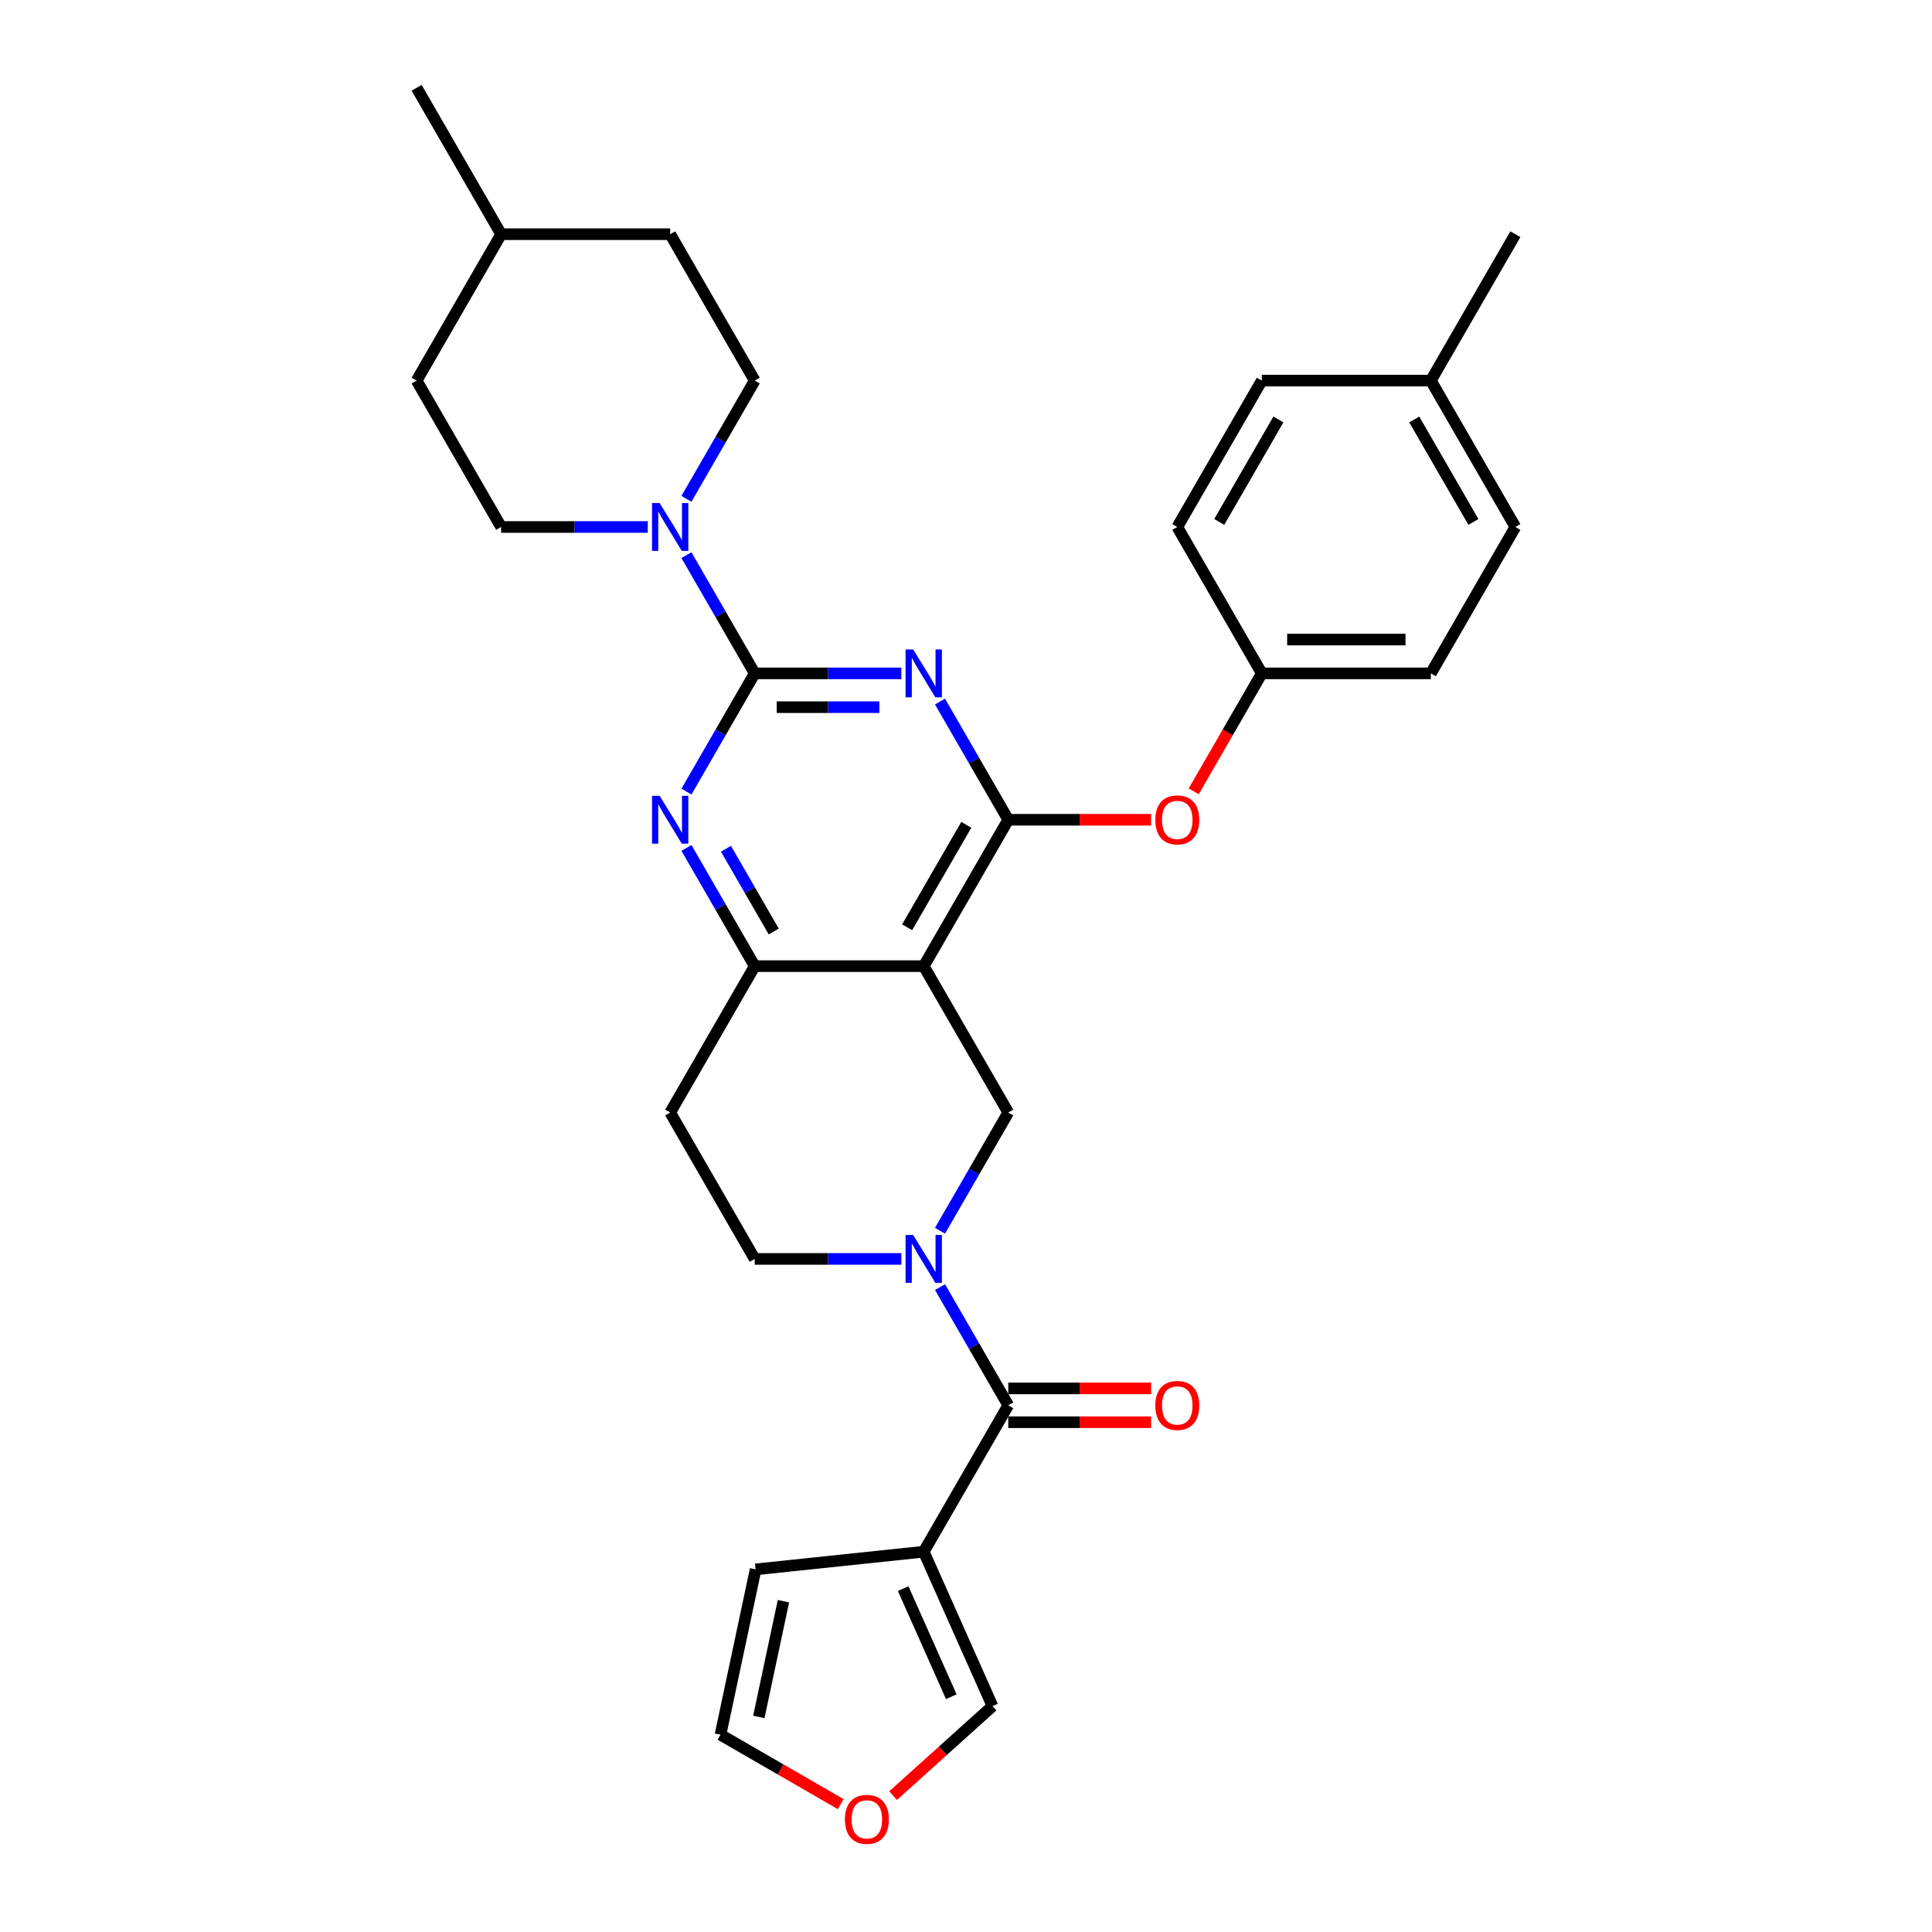 <?xml version='1.0' encoding='iso-8859-1'?>
<svg version='1.1' baseProfile='full'
              xmlns='http://www.w3.org/2000/svg'
                      xmlns:rdkit='http://www.rdkit.org/xml'
                      xmlns:xlink='http://www.w3.org/1999/xlink'
                  xml:space='preserve'
width='1000px' height='1000px' viewBox='0 0 1000 1000'>
<!-- END OF HEADER -->
<rect style='opacity:1.0;fill:#FFFFFF;stroke:none' width='1000' height='1000' x='0' y='0'> </rect>
<path class='bond-0' d='M 466.543,348.537 L 428.589,348.537' style='fill:none;fill-rule:evenodd;stroke:#0000FF;stroke-width:6px;stroke-linecap:butt;stroke-linejoin:miter;stroke-opacity:1' />
<path class='bond-0' d='M 428.589,348.537 L 390.635,348.537' style='fill:none;fill-rule:evenodd;stroke:#000000;stroke-width:6px;stroke-linecap:butt;stroke-linejoin:miter;stroke-opacity:1' />
<path class='bond-0' d='M 455.157,366.035 L 428.589,366.035' style='fill:none;fill-rule:evenodd;stroke:#0000FF;stroke-width:6px;stroke-linecap:butt;stroke-linejoin:miter;stroke-opacity:1' />
<path class='bond-0' d='M 428.589,366.035 L 402.021,366.035' style='fill:none;fill-rule:evenodd;stroke:#000000;stroke-width:6px;stroke-linecap:butt;stroke-linejoin:miter;stroke-opacity:1' />
<path class='bond-1' d='M 486.543,363.113 L 504.208,393.71' style='fill:none;fill-rule:evenodd;stroke:#0000FF;stroke-width:6px;stroke-linecap:butt;stroke-linejoin:miter;stroke-opacity:1' />
<path class='bond-1' d='M 504.208,393.71 L 521.873,424.307' style='fill:none;fill-rule:evenodd;stroke:#000000;stroke-width:6px;stroke-linecap:butt;stroke-linejoin:miter;stroke-opacity:1' />
<path class='bond-4' d='M 390.635,348.537 L 372.969,379.134' style='fill:none;fill-rule:evenodd;stroke:#000000;stroke-width:6px;stroke-linecap:butt;stroke-linejoin:miter;stroke-opacity:1' />
<path class='bond-4' d='M 372.969,379.134 L 355.304,409.731' style='fill:none;fill-rule:evenodd;stroke:#0000FF;stroke-width:6px;stroke-linecap:butt;stroke-linejoin:miter;stroke-opacity:1' />
<path class='bond-8' d='M 390.635,348.537 L 372.969,317.939' style='fill:none;fill-rule:evenodd;stroke:#000000;stroke-width:6px;stroke-linecap:butt;stroke-linejoin:miter;stroke-opacity:1' />
<path class='bond-8' d='M 372.969,317.939 L 355.304,287.342' style='fill:none;fill-rule:evenodd;stroke:#0000FF;stroke-width:6px;stroke-linecap:butt;stroke-linejoin:miter;stroke-opacity:1' />
<path class='bond-2' d='M 521.873,424.307 L 478.127,500.078' style='fill:none;fill-rule:evenodd;stroke:#000000;stroke-width:6px;stroke-linecap:butt;stroke-linejoin:miter;stroke-opacity:1' />
<path class='bond-2' d='M 500.157,426.923 L 469.535,479.963' style='fill:none;fill-rule:evenodd;stroke:#000000;stroke-width:6px;stroke-linecap:butt;stroke-linejoin:miter;stroke-opacity:1' />
<path class='bond-10' d='M 521.873,424.307 L 558.839,424.307' style='fill:none;fill-rule:evenodd;stroke:#000000;stroke-width:6px;stroke-linecap:butt;stroke-linejoin:miter;stroke-opacity:1' />
<path class='bond-10' d='M 558.839,424.307 L 595.804,424.307' style='fill:none;fill-rule:evenodd;stroke:#FF0000;stroke-width:6px;stroke-linecap:butt;stroke-linejoin:miter;stroke-opacity:1' />
<path class='bond-7' d='M 478.127,500.078 L 390.635,500.078' style='fill:none;fill-rule:evenodd;stroke:#000000;stroke-width:6px;stroke-linecap:butt;stroke-linejoin:miter;stroke-opacity:1' />
<path class='bond-9' d='M 478.127,500.078 L 521.873,575.848' style='fill:none;fill-rule:evenodd;stroke:#000000;stroke-width:6px;stroke-linecap:butt;stroke-linejoin:miter;stroke-opacity:1' />
<path class='bond-3' d='M 486.543,637.042 L 504.208,606.445' style='fill:none;fill-rule:evenodd;stroke:#0000FF;stroke-width:6px;stroke-linecap:butt;stroke-linejoin:miter;stroke-opacity:1' />
<path class='bond-3' d='M 504.208,606.445 L 521.873,575.848' style='fill:none;fill-rule:evenodd;stroke:#000000;stroke-width:6px;stroke-linecap:butt;stroke-linejoin:miter;stroke-opacity:1' />
<path class='bond-5' d='M 486.543,666.195 L 504.208,696.792' style='fill:none;fill-rule:evenodd;stroke:#0000FF;stroke-width:6px;stroke-linecap:butt;stroke-linejoin:miter;stroke-opacity:1' />
<path class='bond-5' d='M 504.208,696.792 L 521.873,727.389' style='fill:none;fill-rule:evenodd;stroke:#000000;stroke-width:6px;stroke-linecap:butt;stroke-linejoin:miter;stroke-opacity:1' />
<path class='bond-32' d='M 466.543,651.619 L 428.589,651.619' style='fill:none;fill-rule:evenodd;stroke:#0000FF;stroke-width:6px;stroke-linecap:butt;stroke-linejoin:miter;stroke-opacity:1' />
<path class='bond-32' d='M 428.589,651.619 L 390.635,651.619' style='fill:none;fill-rule:evenodd;stroke:#000000;stroke-width:6px;stroke-linecap:butt;stroke-linejoin:miter;stroke-opacity:1' />
<path class='bond-31' d='M 355.304,438.883 L 372.969,469.48' style='fill:none;fill-rule:evenodd;stroke:#0000FF;stroke-width:6px;stroke-linecap:butt;stroke-linejoin:miter;stroke-opacity:1' />
<path class='bond-31' d='M 372.969,469.48 L 390.635,500.078' style='fill:none;fill-rule:evenodd;stroke:#000000;stroke-width:6px;stroke-linecap:butt;stroke-linejoin:miter;stroke-opacity:1' />
<path class='bond-31' d='M 375.758,439.313 L 388.124,460.731' style='fill:none;fill-rule:evenodd;stroke:#0000FF;stroke-width:6px;stroke-linecap:butt;stroke-linejoin:miter;stroke-opacity:1' />
<path class='bond-31' d='M 388.124,460.731 L 400.489,482.149' style='fill:none;fill-rule:evenodd;stroke:#000000;stroke-width:6px;stroke-linecap:butt;stroke-linejoin:miter;stroke-opacity:1' />
<path class='bond-6' d='M 521.873,727.389 L 478.127,803.16' style='fill:none;fill-rule:evenodd;stroke:#000000;stroke-width:6px;stroke-linecap:butt;stroke-linejoin:miter;stroke-opacity:1' />
<path class='bond-16' d='M 521.873,736.138 L 558.839,736.138' style='fill:none;fill-rule:evenodd;stroke:#000000;stroke-width:6px;stroke-linecap:butt;stroke-linejoin:miter;stroke-opacity:1' />
<path class='bond-16' d='M 558.839,736.138 L 595.804,736.138' style='fill:none;fill-rule:evenodd;stroke:#FF0000;stroke-width:6px;stroke-linecap:butt;stroke-linejoin:miter;stroke-opacity:1' />
<path class='bond-16' d='M 521.873,718.64 L 558.839,718.64' style='fill:none;fill-rule:evenodd;stroke:#000000;stroke-width:6px;stroke-linecap:butt;stroke-linejoin:miter;stroke-opacity:1' />
<path class='bond-16' d='M 558.839,718.64 L 595.804,718.64' style='fill:none;fill-rule:evenodd;stroke:#FF0000;stroke-width:6px;stroke-linecap:butt;stroke-linejoin:miter;stroke-opacity:1' />
<path class='bond-13' d='M 478.127,803.16 L 513.713,883.088' style='fill:none;fill-rule:evenodd;stroke:#000000;stroke-width:6px;stroke-linecap:butt;stroke-linejoin:miter;stroke-opacity:1' />
<path class='bond-13' d='M 467.479,822.266 L 492.39,878.216' style='fill:none;fill-rule:evenodd;stroke:#000000;stroke-width:6px;stroke-linecap:butt;stroke-linejoin:miter;stroke-opacity:1' />
<path class='bond-14' d='M 478.127,803.16 L 391.114,812.305' style='fill:none;fill-rule:evenodd;stroke:#000000;stroke-width:6px;stroke-linecap:butt;stroke-linejoin:miter;stroke-opacity:1' />
<path class='bond-11' d='M 390.635,500.078 L 346.889,575.848' style='fill:none;fill-rule:evenodd;stroke:#000000;stroke-width:6px;stroke-linecap:butt;stroke-linejoin:miter;stroke-opacity:1' />
<path class='bond-17' d='M 355.304,258.19 L 372.969,227.593' style='fill:none;fill-rule:evenodd;stroke:#0000FF;stroke-width:6px;stroke-linecap:butt;stroke-linejoin:miter;stroke-opacity:1' />
<path class='bond-17' d='M 372.969,227.593 L 390.635,196.996' style='fill:none;fill-rule:evenodd;stroke:#000000;stroke-width:6px;stroke-linecap:butt;stroke-linejoin:miter;stroke-opacity:1' />
<path class='bond-18' d='M 335.305,272.766 L 297.35,272.766' style='fill:none;fill-rule:evenodd;stroke:#0000FF;stroke-width:6px;stroke-linecap:butt;stroke-linejoin:miter;stroke-opacity:1' />
<path class='bond-18' d='M 297.35,272.766 L 259.396,272.766' style='fill:none;fill-rule:evenodd;stroke:#000000;stroke-width:6px;stroke-linecap:butt;stroke-linejoin:miter;stroke-opacity:1' />
<path class='bond-20' d='M 617.862,409.591 L 635.487,379.064' style='fill:none;fill-rule:evenodd;stroke:#FF0000;stroke-width:6px;stroke-linecap:butt;stroke-linejoin:miter;stroke-opacity:1' />
<path class='bond-20' d='M 635.487,379.064 L 653.111,348.537' style='fill:none;fill-rule:evenodd;stroke:#000000;stroke-width:6px;stroke-linecap:butt;stroke-linejoin:miter;stroke-opacity:1' />
<path class='bond-12' d='M 346.889,575.848 L 390.635,651.619' style='fill:none;fill-rule:evenodd;stroke:#000000;stroke-width:6px;stroke-linecap:butt;stroke-linejoin:miter;stroke-opacity:1' />
<path class='bond-15' d='M 513.713,883.088 L 487.984,906.254' style='fill:none;fill-rule:evenodd;stroke:#000000;stroke-width:6px;stroke-linecap:butt;stroke-linejoin:miter;stroke-opacity:1' />
<path class='bond-15' d='M 487.984,906.254 L 462.255,929.421' style='fill:none;fill-rule:evenodd;stroke:#FF0000;stroke-width:6px;stroke-linecap:butt;stroke-linejoin:miter;stroke-opacity:1' />
<path class='bond-19' d='M 391.114,812.305 L 372.923,897.885' style='fill:none;fill-rule:evenodd;stroke:#000000;stroke-width:6px;stroke-linecap:butt;stroke-linejoin:miter;stroke-opacity:1' />
<path class='bond-19' d='M 405.501,828.78 L 392.768,888.687' style='fill:none;fill-rule:evenodd;stroke:#000000;stroke-width:6px;stroke-linecap:butt;stroke-linejoin:miter;stroke-opacity:1' />
<path class='bond-35' d='M 435.133,933.802 L 404.028,915.844' style='fill:none;fill-rule:evenodd;stroke:#FF0000;stroke-width:6px;stroke-linecap:butt;stroke-linejoin:miter;stroke-opacity:1' />
<path class='bond-35' d='M 404.028,915.844 L 372.923,897.885' style='fill:none;fill-rule:evenodd;stroke:#000000;stroke-width:6px;stroke-linecap:butt;stroke-linejoin:miter;stroke-opacity:1' />
<path class='bond-22' d='M 390.635,196.996 L 346.889,121.225' style='fill:none;fill-rule:evenodd;stroke:#000000;stroke-width:6px;stroke-linecap:butt;stroke-linejoin:miter;stroke-opacity:1' />
<path class='bond-21' d='M 259.396,272.766 L 215.65,196.996' style='fill:none;fill-rule:evenodd;stroke:#000000;stroke-width:6px;stroke-linecap:butt;stroke-linejoin:miter;stroke-opacity:1' />
<path class='bond-24' d='M 653.111,348.537 L 740.604,348.537' style='fill:none;fill-rule:evenodd;stroke:#000000;stroke-width:6px;stroke-linecap:butt;stroke-linejoin:miter;stroke-opacity:1' />
<path class='bond-24' d='M 666.235,331.038 L 727.48,331.038' style='fill:none;fill-rule:evenodd;stroke:#000000;stroke-width:6px;stroke-linecap:butt;stroke-linejoin:miter;stroke-opacity:1' />
<path class='bond-25' d='M 653.111,348.537 L 609.365,272.766' style='fill:none;fill-rule:evenodd;stroke:#000000;stroke-width:6px;stroke-linecap:butt;stroke-linejoin:miter;stroke-opacity:1' />
<path class='bond-28' d='M 215.65,196.996 L 259.396,121.225' style='fill:none;fill-rule:evenodd;stroke:#000000;stroke-width:6px;stroke-linecap:butt;stroke-linejoin:miter;stroke-opacity:1' />
<path class='bond-34' d='M 346.889,121.225 L 259.396,121.225' style='fill:none;fill-rule:evenodd;stroke:#000000;stroke-width:6px;stroke-linecap:butt;stroke-linejoin:miter;stroke-opacity:1' />
<path class='bond-23' d='M 740.604,196.996 L 784.35,272.766' style='fill:none;fill-rule:evenodd;stroke:#000000;stroke-width:6px;stroke-linecap:butt;stroke-linejoin:miter;stroke-opacity:1' />
<path class='bond-23' d='M 732.012,217.11 L 762.634,270.15' style='fill:none;fill-rule:evenodd;stroke:#000000;stroke-width:6px;stroke-linecap:butt;stroke-linejoin:miter;stroke-opacity:1' />
<path class='bond-29' d='M 740.604,196.996 L 784.35,121.225' style='fill:none;fill-rule:evenodd;stroke:#000000;stroke-width:6px;stroke-linecap:butt;stroke-linejoin:miter;stroke-opacity:1' />
<path class='bond-33' d='M 740.604,196.996 L 653.111,196.996' style='fill:none;fill-rule:evenodd;stroke:#000000;stroke-width:6px;stroke-linecap:butt;stroke-linejoin:miter;stroke-opacity:1' />
<path class='bond-26' d='M 740.604,348.537 L 784.35,272.766' style='fill:none;fill-rule:evenodd;stroke:#000000;stroke-width:6px;stroke-linecap:butt;stroke-linejoin:miter;stroke-opacity:1' />
<path class='bond-27' d='M 609.365,272.766 L 653.111,196.996' style='fill:none;fill-rule:evenodd;stroke:#000000;stroke-width:6px;stroke-linecap:butt;stroke-linejoin:miter;stroke-opacity:1' />
<path class='bond-27' d='M 631.081,270.15 L 661.704,217.11' style='fill:none;fill-rule:evenodd;stroke:#000000;stroke-width:6px;stroke-linecap:butt;stroke-linejoin:miter;stroke-opacity:1' />
<path class='bond-30' d='M 259.396,121.225 L 215.65,45.455' style='fill:none;fill-rule:evenodd;stroke:#000000;stroke-width:6px;stroke-linecap:butt;stroke-linejoin:miter;stroke-opacity:1' />
<path  class='atom-0' d='M 472.65 336.148
L 480.769 349.272
Q 481.574 350.566, 482.869 352.911
Q 484.164 355.256, 484.234 355.396
L 484.234 336.148
L 487.524 336.148
L 487.524 360.926
L 484.129 360.926
L 475.415 346.577
Q 474.4 344.897, 473.315 342.972
Q 472.265 341.047, 471.95 340.452
L 471.95 360.926
L 468.73 360.926
L 468.73 336.148
L 472.65 336.148
' fill='#0000FF'/>
<path  class='atom-4' d='M 472.65 639.23
L 480.769 652.354
Q 481.574 653.648, 482.869 655.993
Q 484.164 658.338, 484.234 658.478
L 484.234 639.23
L 487.524 639.23
L 487.524 664.008
L 484.129 664.008
L 475.415 649.659
Q 474.4 647.979, 473.315 646.054
Q 472.265 644.129, 471.95 643.534
L 471.95 664.008
L 468.73 664.008
L 468.73 639.23
L 472.65 639.23
' fill='#0000FF'/>
<path  class='atom-5' d='M 341.412 411.918
L 349.531 425.042
Q 350.336 426.337, 351.631 428.682
Q 352.926 431.027, 352.996 431.167
L 352.996 411.918
L 356.285 411.918
L 356.285 436.696
L 352.891 436.696
L 344.176 422.347
Q 343.161 420.667, 342.076 418.743
Q 341.027 416.818, 340.712 416.223
L 340.712 436.696
L 337.492 436.696
L 337.492 411.918
L 341.412 411.918
' fill='#0000FF'/>
<path  class='atom-9' d='M 341.412 260.377
L 349.531 273.501
Q 350.336 274.796, 351.631 277.141
Q 352.926 279.485, 352.996 279.625
L 352.996 260.377
L 356.285 260.377
L 356.285 285.155
L 352.891 285.155
L 344.176 270.806
Q 343.161 269.126, 342.076 267.202
Q 341.027 265.277, 340.712 264.682
L 340.712 285.155
L 337.492 285.155
L 337.492 260.377
L 341.412 260.377
' fill='#0000FF'/>
<path  class='atom-11' d='M 597.991 424.377
Q 597.991 418.428, 600.931 415.103
Q 603.871 411.778, 609.365 411.778
Q 614.86 411.778, 617.8 415.103
Q 620.739 418.428, 620.739 424.377
Q 620.739 430.397, 617.765 433.826
Q 614.79 437.221, 609.365 437.221
Q 603.906 437.221, 600.931 433.826
Q 597.991 430.432, 597.991 424.377
M 609.365 434.421
Q 613.145 434.421, 615.175 431.901
Q 617.24 429.347, 617.24 424.377
Q 617.24 419.513, 615.175 417.063
Q 613.145 414.578, 609.365 414.578
Q 605.586 414.578, 603.521 417.028
Q 601.491 419.478, 601.491 424.377
Q 601.491 429.382, 603.521 431.901
Q 605.586 434.421, 609.365 434.421
' fill='#FF0000'/>
<path  class='atom-16' d='M 437.32 941.702
Q 437.32 935.752, 440.26 932.427
Q 443.199 929.103, 448.694 929.103
Q 454.188 929.103, 457.128 932.427
Q 460.068 935.752, 460.068 941.702
Q 460.068 947.721, 457.093 951.151
Q 454.118 954.545, 448.694 954.545
Q 443.234 954.545, 440.26 951.151
Q 437.32 947.756, 437.32 941.702
M 448.694 951.746
Q 452.473 951.746, 454.503 949.226
Q 456.568 946.671, 456.568 941.702
Q 456.568 936.837, 454.503 934.387
Q 452.473 931.902, 448.694 931.902
Q 444.914 931.902, 442.849 934.352
Q 440.82 936.802, 440.82 941.702
Q 440.82 946.706, 442.849 949.226
Q 444.914 951.746, 448.694 951.746
' fill='#FF0000'/>
<path  class='atom-17' d='M 597.991 727.459
Q 597.991 721.51, 600.931 718.185
Q 603.871 714.86, 609.365 714.86
Q 614.86 714.86, 617.8 718.185
Q 620.739 721.51, 620.739 727.459
Q 620.739 733.479, 617.765 736.908
Q 614.79 740.303, 609.365 740.303
Q 603.906 740.303, 600.931 736.908
Q 597.991 733.514, 597.991 727.459
M 609.365 737.503
Q 613.145 737.503, 615.175 734.984
Q 617.24 732.429, 617.24 727.459
Q 617.24 722.595, 615.175 720.145
Q 613.145 717.66, 609.365 717.66
Q 605.586 717.66, 603.521 720.11
Q 601.491 722.56, 601.491 727.459
Q 601.491 732.464, 603.521 734.984
Q 605.586 737.503, 609.365 737.503
' fill='#FF0000'/>
</svg>
